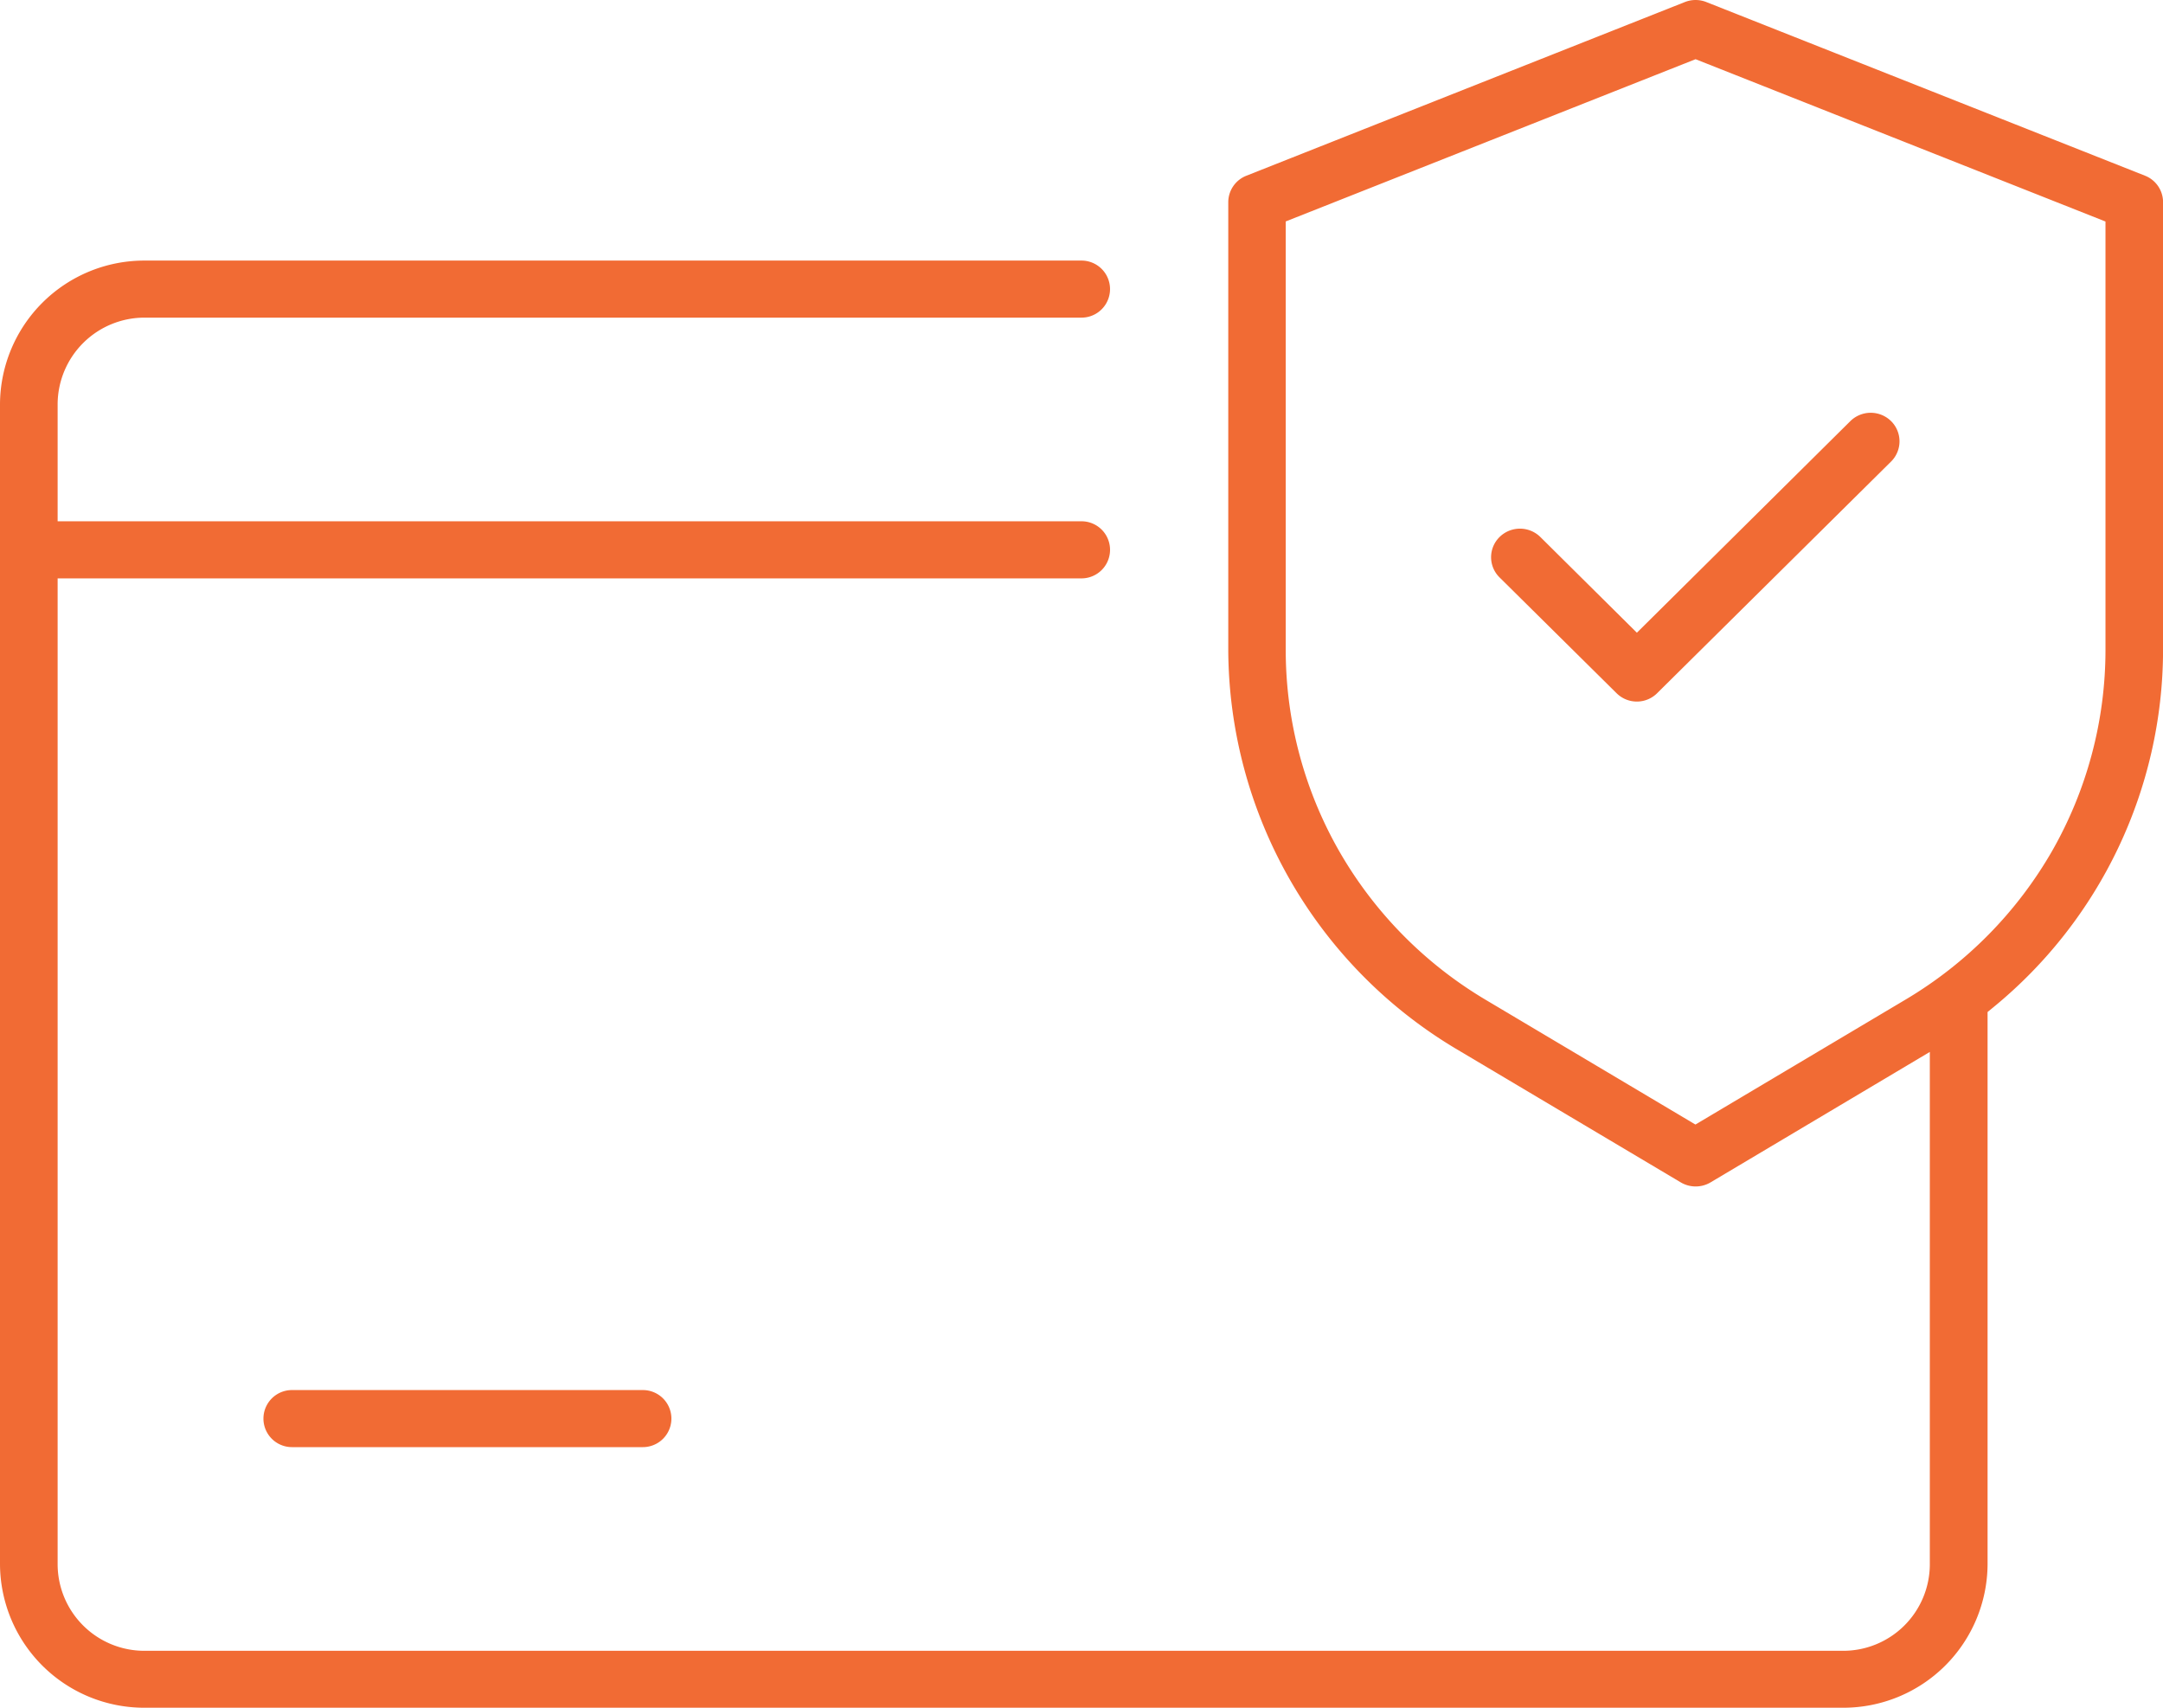 <svg xmlns="http://www.w3.org/2000/svg" width="76" height="60" viewBox="0 0 76 60">
  <path id="Subtraction_11" data-name="Subtraction 11" d="M65.952,61.2H6.281A5.066,5.066,0,0,1,1.2,56.168V15.39a5.071,5.071,0,0,1,5.081-5.035H39.2a1,1,0,1,1,0,2.005H6.28A3.053,3.053,0,0,0,3.225,15.39v4.125H39.2a1,1,0,1,1,0,2.006H3.225V56.178A3.048,3.048,0,0,0,6.281,59.2H65.952a3.044,3.044,0,0,0,3.055-3.026V38.159L61.3,42.744a1.028,1.028,0,0,1-1.041,0l-7.927-4.711a16.4,16.4,0,0,1-7.975-13.953V8.308a1,1,0,0,1,.632-.932L60.4,1.272a1.025,1.025,0,0,1,.754,0l15.411,6.1a1,1,0,0,1,.637.932V24.074A16.25,16.25,0,0,1,71.227,36.6l-.191.157V56.168A5.067,5.067,0,0,1,65.952,61.2ZM60.776,3.28l-14.4,5.7v15.1a14.237,14.237,0,0,0,1.877,7.022,14.432,14.432,0,0,0,5.118,5.208l7.4,4.4,7.4-4.4A14.433,14.433,0,0,0,73.3,31.105a14.259,14.259,0,0,0,1.879-7.024V8.983ZM23.788,52.044H11.459a1,1,0,1,1,0-2.005H23.788a1,1,0,1,1,0,2.005ZM58.72,25.849A1.012,1.012,0,0,1,58,25.555l-4.111-4.068a.995.995,0,0,1,0-1.419,1.021,1.021,0,0,1,1.434,0l3.391,3.362,7.5-7.434a1.021,1.021,0,0,1,1.432,0,1,1,0,0,1,0,1.42l-8.22,8.139A1.009,1.009,0,0,1,58.72,25.849Z" transform="translate(-1.2 -1.2)" fill="#f16b34"/>
</svg>
